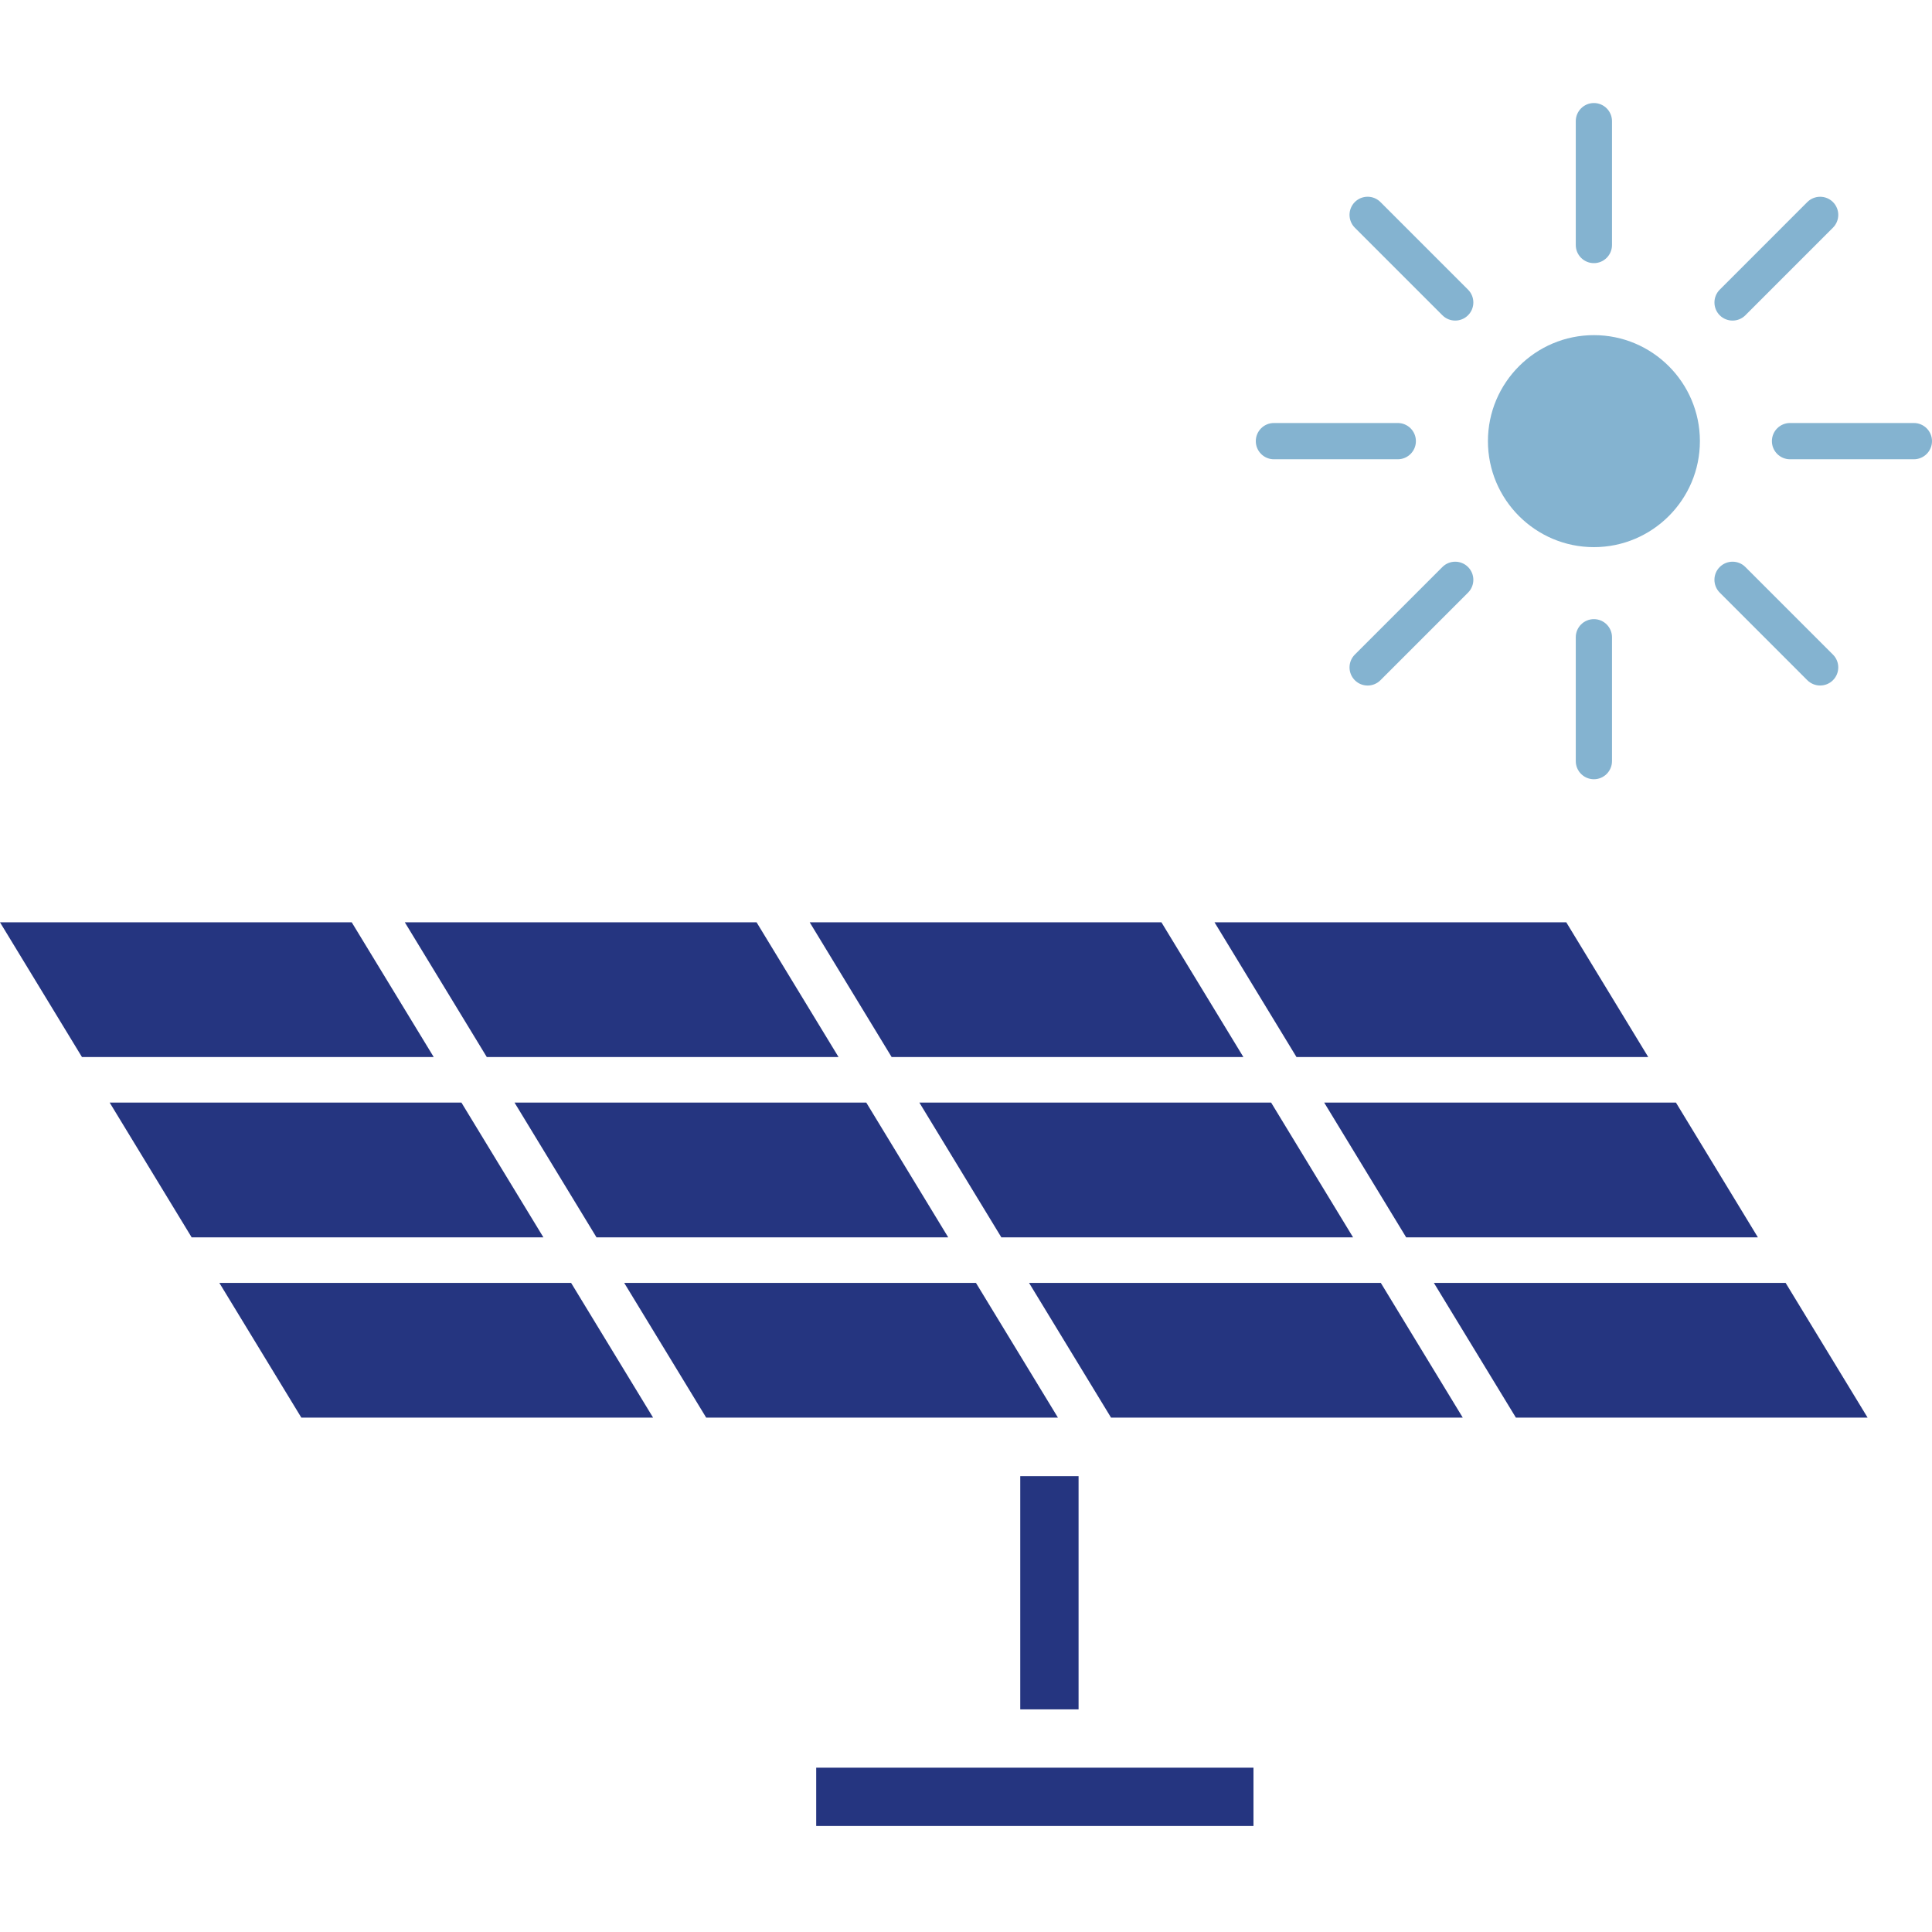 <svg width="60" height="60" viewBox="0 0 60 60" fill="none" xmlns="http://www.w3.org/2000/svg">
<path d="M10.923 28.643H0L2.546 32.828H13.47L10.923 28.643Z" fill="#253580"/>
<path d="M26.042 32.828L23.496 28.643H12.572L15.118 32.828H26.042Z" fill="#253580"/>
<path d="M14.33 34.242H3.406L5.952 38.427H16.876L14.33 34.242Z" fill="#253580"/>
<path d="M6.812 39.841L9.358 44.025H20.282L17.736 39.841H6.812Z" fill="#253580"/>
<path d="M30.309 39.841H19.385L21.931 44.025H32.855L30.309 39.841Z" fill="#253580"/>
<path d="M15.979 34.242L18.525 38.427H29.448L26.903 34.242H15.979Z" fill="#253580"/>
<path d="M54.593 38.427L52.048 34.242H41.124L43.67 38.427H54.593Z" fill="#253580"/>
<path d="M40.264 32.828H51.188L48.642 28.643H37.718L40.264 32.828Z" fill="#253580"/>
<path d="M38.615 32.828L36.069 28.643H25.146L27.691 32.828H38.615Z" fill="#253580"/>
<path d="M42.021 38.427L39.476 34.242H28.552L31.098 38.427H42.021Z" fill="#253580"/>
<path d="M31.958 39.841L34.504 44.025H45.427L42.882 39.841H31.958Z" fill="#253580"/>
<path d="M55.454 39.841H44.53L47.077 44.025H58L55.454 39.841Z" fill="#253580"/>
<path d="M33.496 45.844H31.685V53.086H33.496V45.844Z" fill="#253580"/>
<path d="M38.928 54.897H25.348V56.708H38.928V54.897Z" fill="#253580"/>
<path d="M46.209 13.7C46.209 11.885 47.685 10.408 49.5 10.408C51.316 10.408 52.792 11.885 52.792 13.7C52.792 15.515 51.315 16.992 49.5 16.992C47.685 16.992 46.209 15.515 46.209 13.7ZM44.795 9.791C44.905 9.901 45.049 9.956 45.193 9.956C45.337 9.956 45.481 9.901 45.591 9.791C45.811 9.572 45.811 9.215 45.591 8.995L42.871 6.275C42.651 6.055 42.295 6.055 42.075 6.275C41.856 6.495 41.856 6.851 42.075 7.071L44.795 9.791ZM39.563 14.263H43.409C43.72 14.263 43.972 14.01 43.972 13.7C43.972 13.389 43.72 13.137 43.409 13.137H39.563C39.252 13.137 39 13.389 39 13.7C39 14.011 39.252 14.263 39.563 14.263ZM44.795 17.609L42.075 20.329C41.856 20.549 41.856 20.905 42.075 21.125C42.185 21.235 42.329 21.29 42.473 21.29C42.617 21.29 42.761 21.235 42.871 21.125L45.591 18.405C45.811 18.185 45.811 17.829 45.591 17.609C45.371 17.389 45.015 17.389 44.795 17.609ZM49.5 8.172C49.81 8.172 50.062 7.92 50.062 7.609V3.763C50.062 3.452 49.81 3.2 49.5 3.2C49.189 3.2 48.937 3.452 48.937 3.763V7.609C48.937 7.92 49.189 8.172 49.5 8.172ZM53.806 9.956C53.951 9.956 54.095 9.901 54.204 9.791L56.924 7.071C57.144 6.851 57.144 6.495 56.924 6.275C56.705 6.056 56.349 6.056 56.128 6.275L53.408 8.996C53.189 9.215 53.189 9.572 53.408 9.792C53.518 9.901 53.662 9.956 53.806 9.956V9.956ZM56.128 21.125C56.238 21.234 56.382 21.289 56.526 21.289C56.671 21.289 56.815 21.234 56.924 21.125C57.144 20.905 57.144 20.548 56.924 20.329L54.204 17.609C53.985 17.389 53.629 17.389 53.408 17.609C53.188 17.828 53.189 18.184 53.408 18.404L56.128 21.125ZM55.028 13.7C55.028 14.01 55.28 14.263 55.59 14.263H59.437C59.747 14.263 60 14.01 60 13.7C60 13.389 59.747 13.137 59.437 13.137H55.59C55.28 13.137 55.028 13.389 55.028 13.7ZM50.062 23.637V19.79C50.062 19.48 49.81 19.228 49.5 19.228C49.189 19.228 48.937 19.48 48.937 19.79V23.637C48.937 23.948 49.189 24.2 49.5 24.2C49.81 24.2 50.062 23.948 50.062 23.637Z" fill="#84B3D0"/>
</svg>
